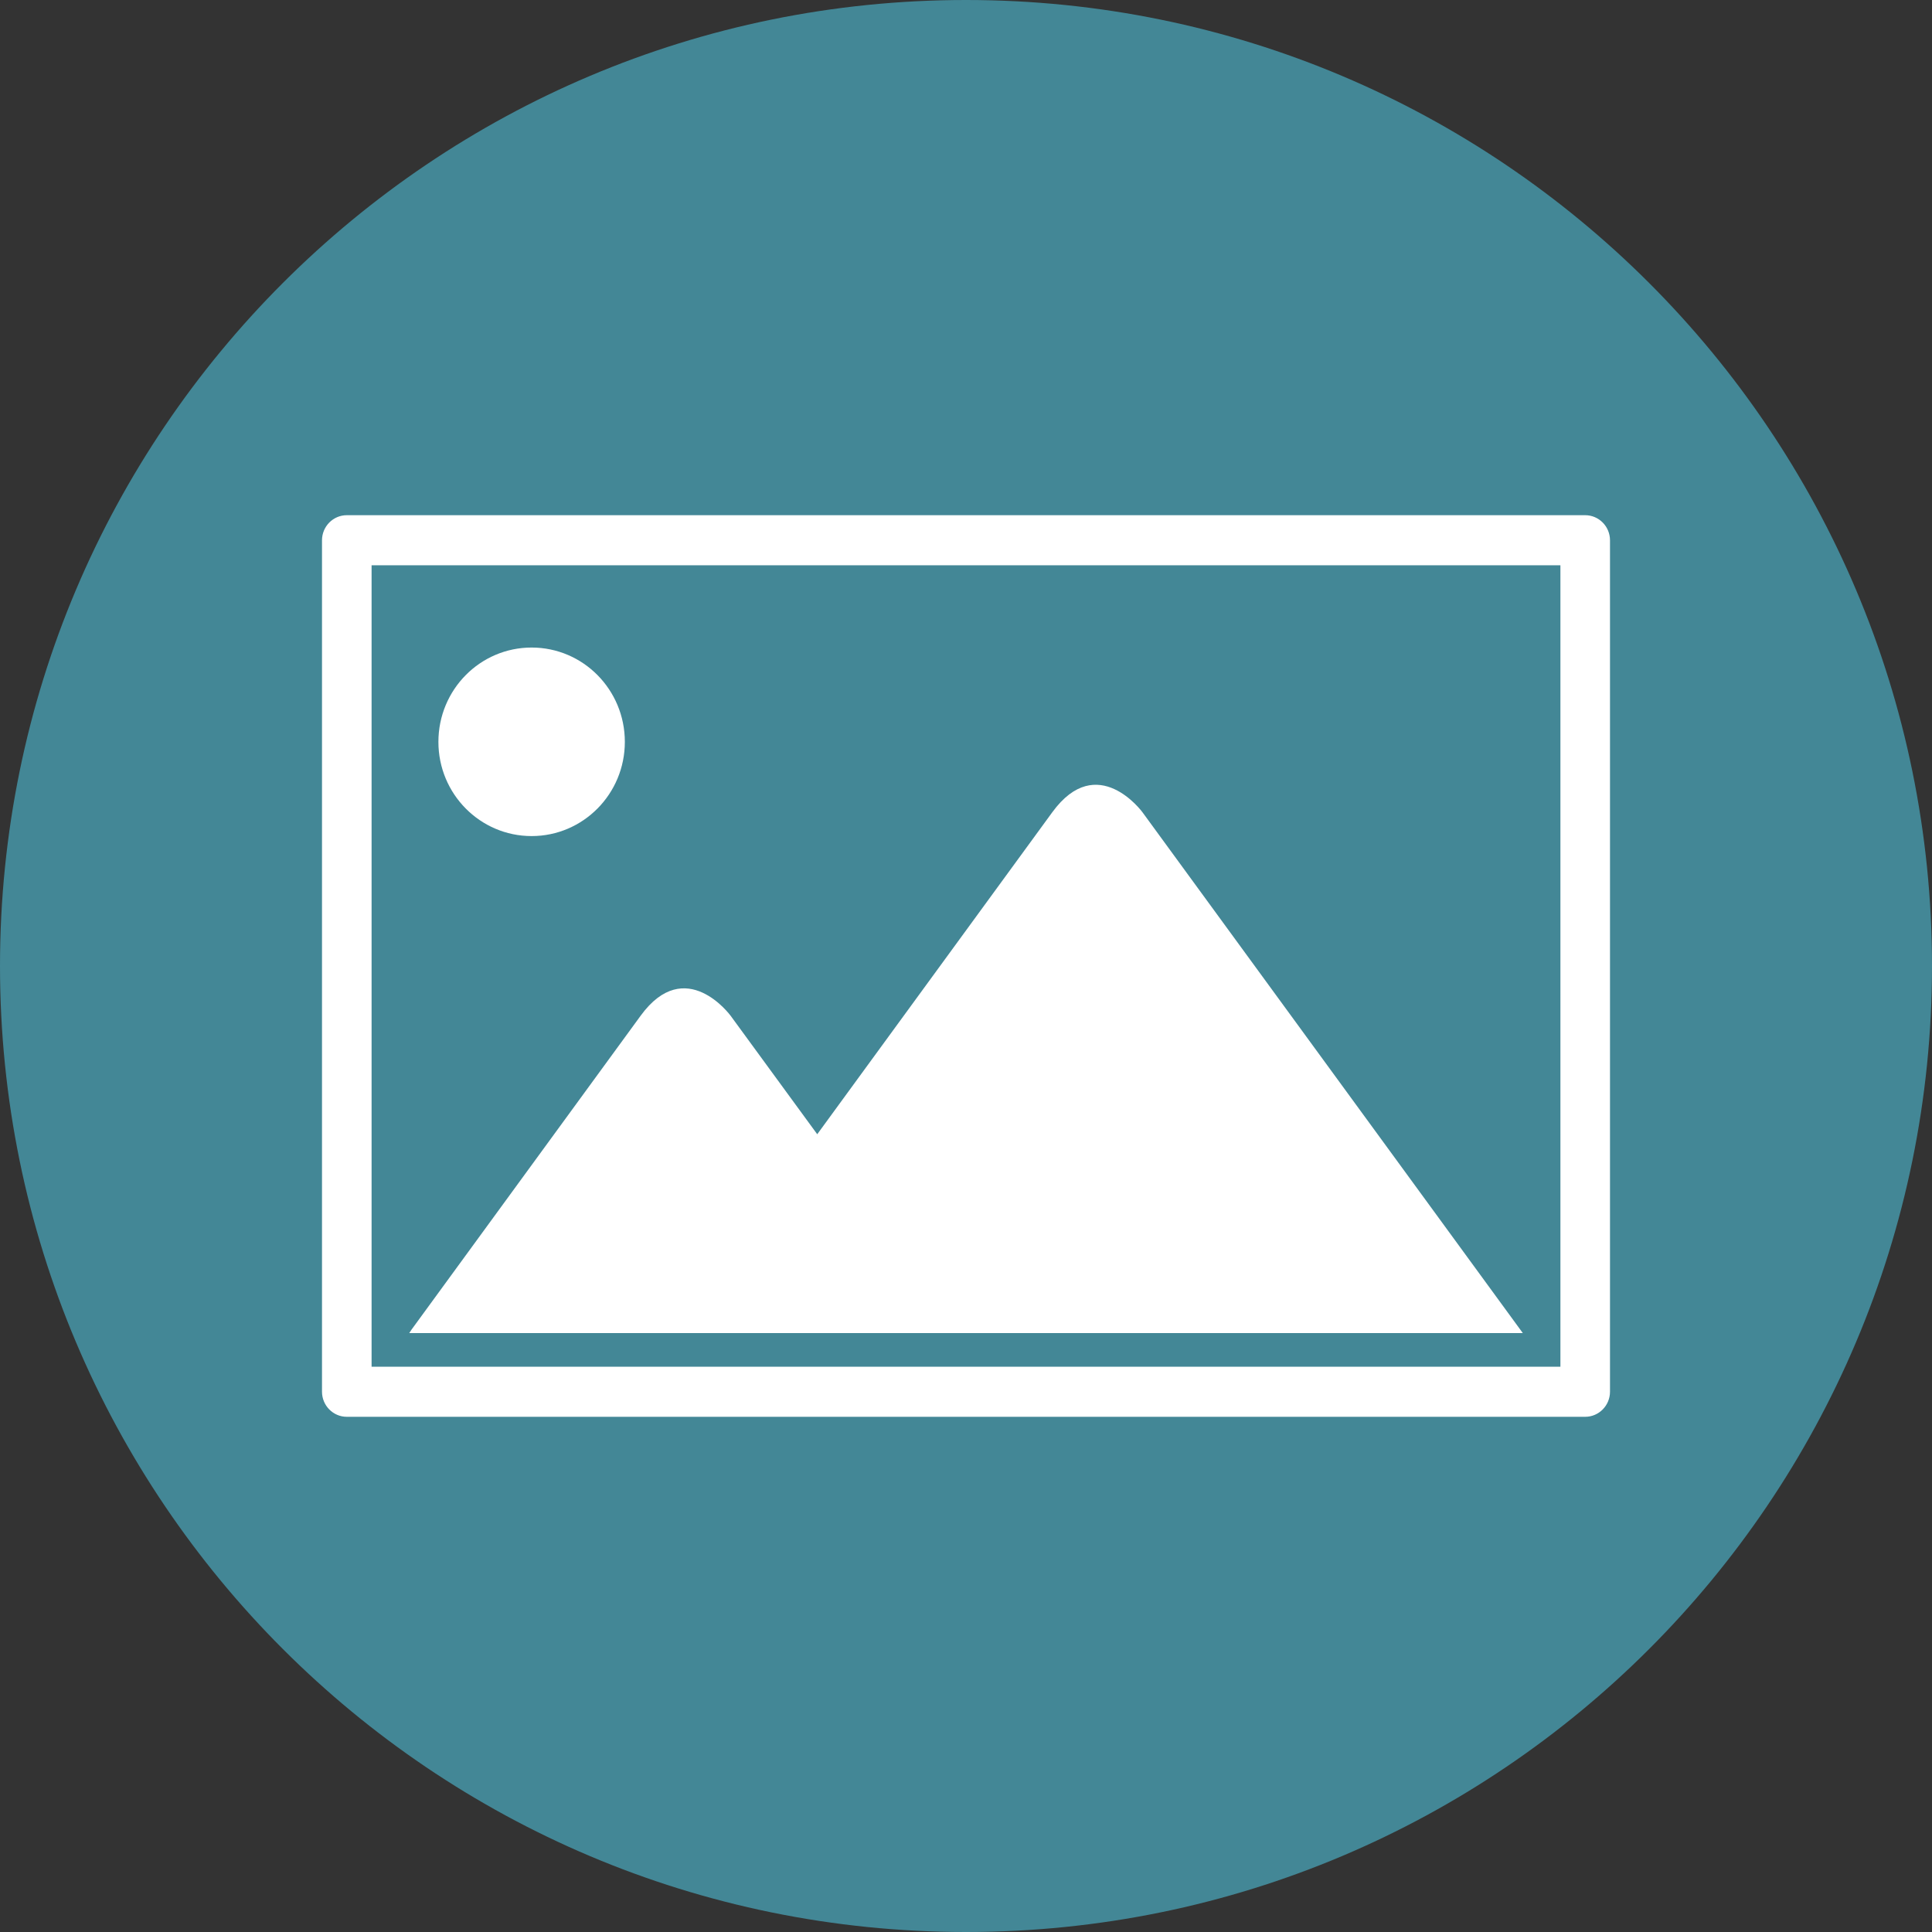<?xml version="1.0" encoding="utf-8"?>
<!-- Generator: Adobe Illustrator 17.1.0, SVG Export Plug-In . SVG Version: 6.00 Build 0)  -->
<!DOCTYPE svg PUBLIC "-//W3C//DTD SVG 1.1//EN" "http://www.w3.org/Graphics/SVG/1.1/DTD/svg11.dtd">
<svg version="1.1" id="Layer_1" xmlns="http://www.w3.org/2000/svg" xmlns:xlink="http://www.w3.org/1999/xlink" x="0px" y="0px"
	 width="120px" height="120px" viewBox="0 0 120 120" enable-background="new 0 0 120 120" xml:space="preserve">
<rect x="0" y="0" width="120" height="120" fill="#333333" stroke="none"/>
<g>
	<path fill-rule="evenodd" clip-rule="evenodd" fill="#438796" d="M0,60C0,26.86,26.86,0,60,0s60,26.86,60,60
		s-26.86,60-60,60S0,93.14,0,60z"/>
	<g>
		<g>
			<path fill-rule="evenodd" clip-rule="evenodd" fill="#FFFFFF" d="M100,86.44V33.56
				C100,32.7,99.31,32,98.46,32H21.54C20.69,32,20,32.7,20,33.56v52.88
				C20,87.3,20.69,88,21.54,88h76.92C99.31,88,100,87.3,100,86.44z M96.92,84.89
				H23.08V35.11h73.84V84.89z M25.55,82.6l-0.13,0.2h69.16l-0.01-0.02
				l-23.61-32.33c0,0-2.8-3.84-5.6,0L50.76,70.45l-5.38-7.36
				c0,0-2.8-3.83-5.59,0L25.55,82.6z M38.81,46.08
				c0-3.24-2.59-5.86-5.79-5.86s-5.79,2.62-5.79,5.86
				c0,3.23,2.59,5.85,5.79,5.85S38.81,49.31,38.81,46.08z"/>
		</g>
	</g>
</g>
</svg>
